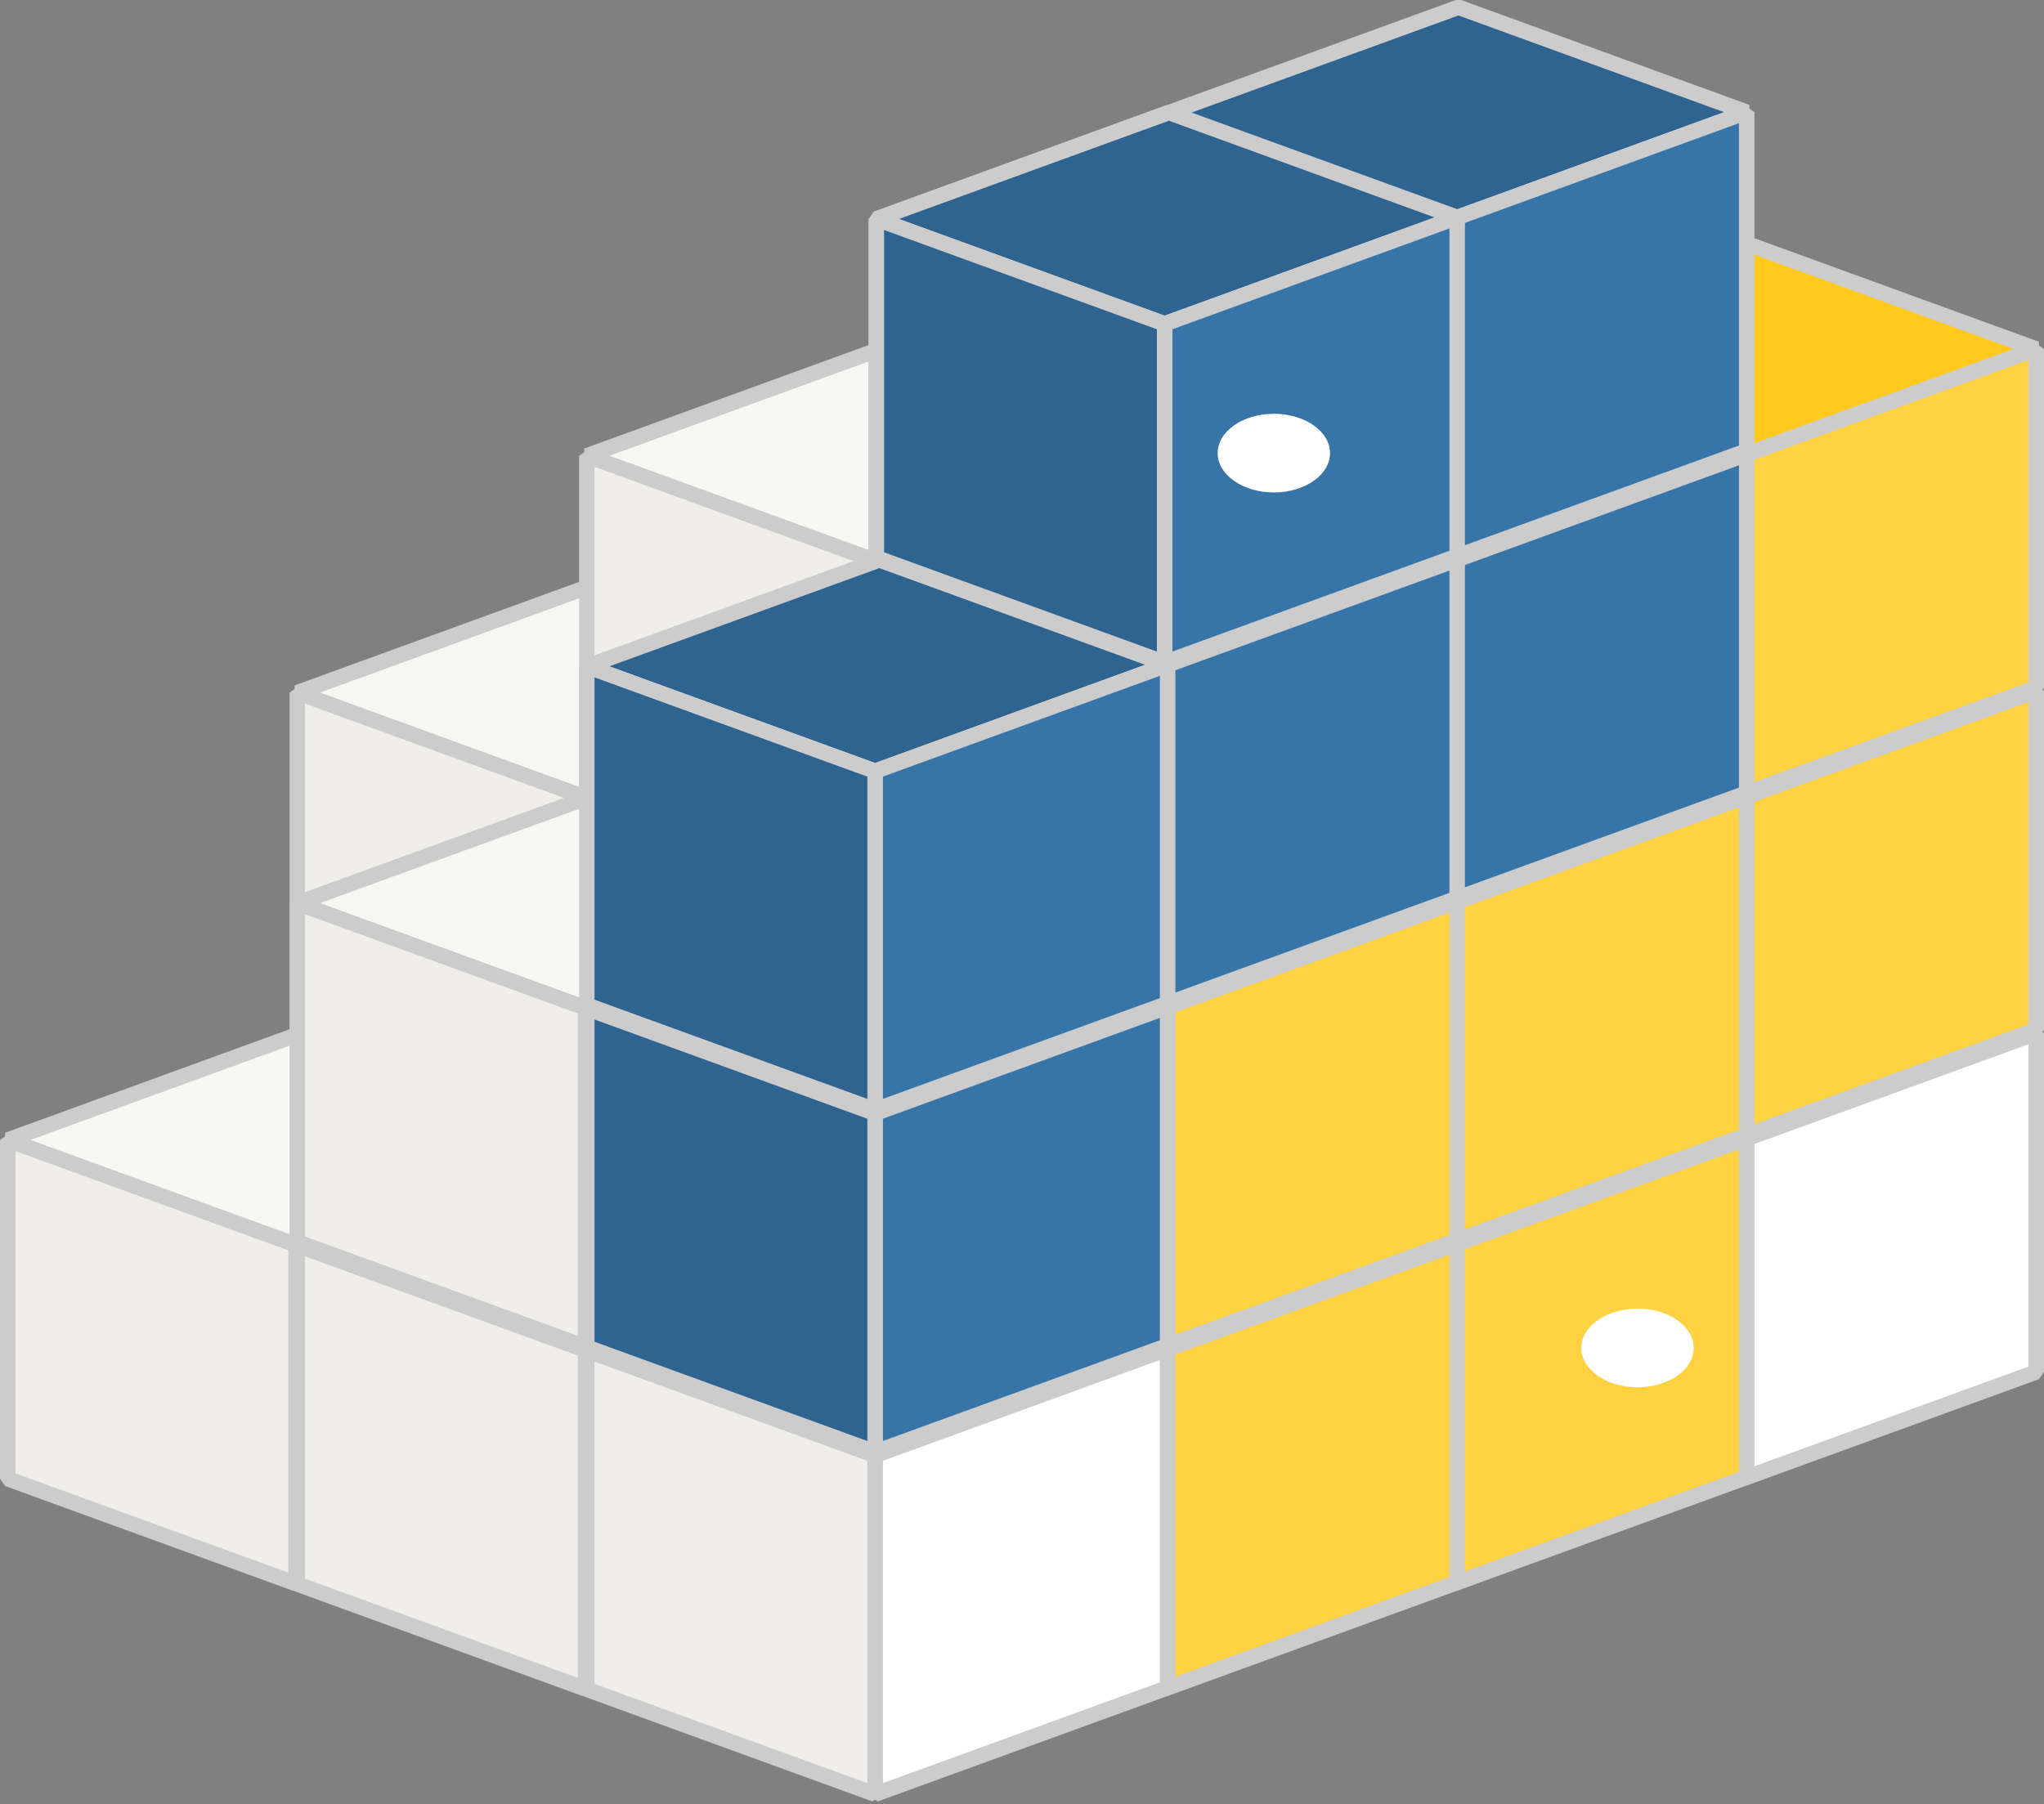 <?xml version="1.0" encoding="UTF-8"?>
<svg width="256px" height="226px" viewBox="0 0 256 226" version="1.1" xmlns="http://www.w3.org/2000/svg"  preserveAspectRatio="xMidYMid">
    <rect x="0" y="0" width="256" height="226" fill="#808080" stroke="none"/>
    <title>Pypi</title>
    <g>
      <polygon fill="#F7F7F4" points="37.232 86.773 73.338 99.914 109.978 86.578 73.872 73.437"></polygon>
      <path d="M74.203,72.527 L73.541,72.527 L36.901,85.863 L36.901,87.683 L73.007,100.824 L73.669,100.824 L110.309,87.488 L110.309,85.668 L74.203,72.527 Z M73.871,74.465 L107.144,86.576 L73.337,98.884 L40.064,86.77 L73.871,74.465 Z" fill="#CCCCCC"></path>
      <polygon fill="#EFEEEA" points="37.232 86.773 73.338 99.914 73.338 142.35 37.232 129.209"></polygon>
      <path d="M37.563,85.863 L36.264,86.773 L36.264,129.209 L36.901,130.119 L73.007,143.26 L74.306,142.35 L74.306,99.914 L73.669,99.004 L37.563,85.863 Z M38.197,88.152 L72.369,100.588 L72.369,140.968 L38.197,128.528 L38.197,88.152 Z" fill="#CCCCCC"></path>
      <polygon fill="#F7F7F4" points="73.495 57.103 109.601 70.244 146.241 56.908 110.136 43.767"></polygon>
      <path d="M110.467,42.857 L109.804,42.857 L73.164,56.193 L73.164,58.013 L109.27,71.154 L109.932,71.154 L146.573,57.818 L146.573,55.998 L110.467,42.857 Z M110.134,44.794 L143.407,56.905 L109.596,69.214 L76.319,57.103 L110.134,44.794 Z" fill="#CCCCCC"></path>
      <polygon fill="#EFEEEA" points="73.495 57.103 109.601 70.244 109.601 112.68 73.495 99.539"></polygon>
      <path d="M73.827,56.193 L72.527,57.103 L72.527,99.539 L73.164,100.449 L109.27,113.59 L110.569,112.68 L110.569,70.244 L109.932,69.334 L73.827,56.193 Z M74.46,58.482 L108.631,70.922 L108.631,111.297 L74.46,98.861 L74.46,58.482 Z" fill="#CCCCCC"></path>
      <polygon fill="#F7F7F4" points="0.968 142.816 37.074 155.958 73.714 142.622 37.608 129.48"></polygon>
      <path d="M37.94,128.571 L37.277,128.571 L0.637,141.907 L0.637,143.726 L36.743,156.868 L37.405,156.868 L74.045,143.532 L74.045,141.712 L37.94,128.571 Z M37.609,130.507 L70.885,142.618 L37.07,154.926 L3.798,142.815 L37.609,130.507 Z" fill="#CCCCCC"></path>
      <polygon fill="#EFEEEA" points="0.968 142.816 37.074 155.958 37.074 198.394 0.968 185.252"></polygon>
      <path d="M1.299,141.907 L-6.8797674e-15,142.816 L-6.8797674e-15,185.252 L0.637,186.162 L36.743,199.304 L38.042,198.394 L38.042,155.958 L37.405,155.048 L1.299,141.907 Z M1.935,144.198 L36.102,156.634 L36.102,197.01 L1.935,184.574 L1.935,144.198 Z" fill="#CCCCCC"></path>
      <polygon fill="#EFEEEA" points="37.232 156.003 73.338 169.145 73.338 211.581 37.232 198.439"></polygon>
      <path d="M37.563,155.093 L36.264,156.003 L36.264,198.439 L36.901,199.349 L73.007,212.49 L74.306,211.581 L74.306,169.145 L73.669,168.235 L37.563,155.093 Z M38.197,157.382 L72.369,169.822 L72.369,210.197 L38.197,197.761 L38.197,157.382 Z" fill="#CCCCCC"></path>
      <polygon fill="#F7F7F4" points="37.232 113.146 73.338 126.288 109.978 112.952 73.872 99.81"></polygon>
      <path d="M74.203,98.9 L73.541,98.9 L36.901,112.236 L36.901,114.056 L73.007,127.198 L73.669,127.198 L110.309,113.862 L110.309,112.042 L74.203,98.9 Z M73.871,100.84 L107.144,112.951 L73.337,125.255 L40.064,113.145 L73.871,100.84 Z" fill="#CCCCCC"></path>
      <polygon fill="#EFEEEA" points="37.232 113.146 73.338 126.288 73.338 168.724 37.232 155.582"></polygon>
      <path d="M37.563,112.236 L36.264,113.146 L36.264,155.582 L36.901,156.492 L73.007,169.634 L74.306,168.724 L74.306,126.288 L73.669,125.378 L37.563,112.236 Z M38.197,114.527 L72.369,126.963 L72.369,167.339 L38.197,154.903 L38.197,114.527 Z" fill="#CCCCCC"></path>
      <polygon fill="#FFFFFF" points="218.392 142.771 218.392 185.207 255.032 171.871 255.032 129.435"></polygon>
      <path d="M254.701,128.525 L218.06,141.861 L217.423,142.771 L217.423,185.207 L218.723,186.117 L255.363,172.781 L256,171.871 L256,129.435 L254.701,128.525 Z M254.061,130.817 L254.061,171.193 L219.359,183.822 L219.359,143.447 L254.061,130.817 Z" fill="#CCCCCC"></path>
      <polygon fill="#FFD242" points="182.128 155.958 182.128 198.394 218.768 185.058 218.768 142.622"></polygon>
      <path d="M218.437,141.712 L181.797,155.048 L181.16,155.958 L181.16,198.394 L182.459,199.304 L219.1,185.968 L219.737,185.058 L219.737,142.622 L218.437,141.712 Z M217.798,144 L217.798,184.38 L183.093,197.01 L183.093,156.634 L217.798,144 Z" fill="#CCCCCC"></path>
      <polygon fill="#FFD242" points="145.865 169.145 145.865 211.581 182.505 198.245 182.505 155.809"></polygon>
      <path d="M182.174,154.899 L145.534,168.235 L144.897,169.145 L144.897,211.581 L146.196,212.49 L182.836,199.155 L183.473,198.245 L183.473,155.809 L182.174,154.899 Z M181.536,157.188 L181.536,197.564 L146.83,210.197 L146.83,169.822 L181.536,157.188 Z" fill="#CCCCCC"></path>
      <polygon fill="#FFFFFF" points="109.601 182.331 109.601 224.767 146.241 211.431 146.241 168.995"></polygon>
      <path d="M145.91,168.085 L109.27,181.421 L108.633,182.331 L108.633,224.767 L109.932,225.677 L146.572,212.341 L147.21,211.431 L147.21,168.995 L145.91,168.085 Z M145.269,170.375 L145.269,210.751 L110.568,223.385 L110.568,183.005 L145.269,170.375 Z" fill="#CCCCCC"></path>
      <polygon fill="#EFEEEA" points="73.495 169.19 109.601 182.331 109.601 224.767 73.495 211.626"></polygon>
      <path d="M73.826,168.28 L72.527,169.19 L72.527,211.626 L73.164,212.536 L109.27,225.677 L110.569,224.767 L110.569,182.331 L109.932,181.421 L73.826,168.28 Z M74.46,170.569 L108.631,183.005 L108.631,223.385 L74.46,210.945 L74.46,170.569 Z" fill="#CCCCCC"></path>
      <polygon fill="#FFD242" points="218.392 99.914 218.392 142.35 255.032 129.014 255.032 86.578"></polygon>
      <path d="M254.701,85.668 L218.06,99.004 L217.423,99.914 L217.423,142.35 L218.723,143.26 L255.363,129.924 L256,129.014 L256,86.578 L254.701,85.668 Z M254.061,87.959 L254.061,128.334 L219.359,140.968 L219.359,100.588 L254.061,87.959 Z" fill="#CCCCCC"></path>
      <polygon fill="#353564" points="182.286 43.916 182.286 86.352 218.926 73.016 218.926 30.58"></polygon>
      <path d="M218.595,29.67 L181.955,43.006 L181.317,43.916 L181.317,86.352 L182.617,87.262 L219.257,73.926 L219.894,73.016 L219.894,30.58 L218.595,29.67 Z M217.957,31.959 L217.957,72.335 L183.252,84.969 L183.252,44.593 L217.957,31.959 Z" fill="#CCCCCC"></path>
      <polygon fill="#FFC91D" points="182.286 43.916 218.392 57.057 255.032 43.721 218.926 30.58"></polygon>
      <path d="M219.257,29.67 L218.595,29.67 L181.955,43.006 L181.955,44.826 L218.06,57.967 L218.723,57.967 L255.363,44.631 L255.363,42.812 L219.257,29.67 Z M218.926,31.607 L252.206,43.718 L218.391,56.026 L185.118,43.915 L218.926,31.607 Z" fill="#CCCCCC"></path>
      <polygon fill="#FFD242" points="218.392 57.057 218.392 99.493 255.032 86.158 255.032 43.721"></polygon>
      <path d="M254.701,42.812 L218.06,56.148 L217.423,57.057 L217.423,99.493 L218.723,100.403 L255.363,87.067 L256,86.158 L256,43.721 L254.701,42.812 Z M254.061,45.1 L254.061,85.48 L219.359,98.11 L219.359,57.734 L254.061,45.1 Z" fill="#CCCCCC"></path>
      <polygon fill="#FFD242" points="182.128 113.101 182.128 155.537 218.768 142.201 218.768 99.765"></polygon>
      <path d="M218.437,98.855 L181.797,112.191 L181.16,113.101 L181.16,155.537 L182.459,156.447 L219.1,143.111 L219.737,142.201 L219.737,99.765 L218.437,98.855 Z M217.798,101.146 L217.798,141.522 L183.093,154.152 L183.093,113.776 L217.798,101.146 Z" fill="#CCCCCC"></path>
      <polygon fill="#3775A9" points="182.128 70.244 182.128 112.68 218.768 99.344 218.768 56.908"></polygon>
      <path d="M218.437,55.998 L181.797,69.334 L181.16,70.244 L181.16,112.68 L182.459,113.59 L219.1,100.254 L219.737,99.344 L219.737,56.908 L218.437,55.998 Z M217.798,58.288 L217.798,98.664 L183.093,111.297 L183.093,70.922 L217.798,58.288 Z" fill="#CCCCCC"></path>
      <polygon fill="#2F6491" points="146.022 14.246 182.128 27.387 218.768 14.051 182.663 0.91"></polygon>
      <path d="M182.994,-1.71994185e-15 L182.331,-1.71994185e-15 L145.691,13.336 L145.691,15.156 L181.797,28.297 L182.459,28.297 L219.1,14.961 L219.1,13.141 L182.994,-1.71994185e-15 Z M182.659,1.936 L215.932,14.051 L182.125,26.355 L148.852,14.245 L182.659,1.936 Z" fill="#CCCCCC"></path>
      <polygon fill="#3775A9" points="182.128 27.387 182.128 69.823 218.768 56.487 218.768 14.051"></polygon>
      <path d="M218.437,13.141 L181.797,26.477 L181.16,27.387 L181.16,69.823 L182.459,70.733 L219.1,57.397 L219.737,56.487 L219.737,14.051 L218.437,13.141 Z M217.798,15.434 L217.798,55.809 L183.093,68.439 L183.093,28.063 L217.798,15.434 Z" fill="#CCCCCC"></path>
      <polygon fill="#AFAFDE" points="109.759 155.582 145.865 168.724 182.505 155.388 146.399 142.246"></polygon>
      <path d="M146.73,141.336 L146.068,141.336 L109.428,154.672 L109.428,156.492 L145.534,169.634 L146.196,169.634 L182.836,156.298 L182.836,154.478 L146.73,141.336 Z M146.397,143.276 L179.669,155.387 L145.862,167.691 L112.589,155.581 L146.397,143.276 Z" fill="#CCCCCC"></path>
      <polygon fill="#FFD242" points="145.865 126.288 145.865 168.724 182.505 155.388 182.505 112.952"></polygon>
      <path d="M182.174,112.042 L145.534,125.378 L144.897,126.288 L144.897,168.724 L146.196,169.634 L182.836,156.298 L183.473,155.388 L183.473,112.952 L182.174,112.042 Z M181.536,114.334 L181.536,154.709 L146.83,167.339 L146.83,126.963 L181.536,114.334 Z" fill="#CCCCCC"></path>
      <polygon fill="#3775A9" points="145.865 83.431 145.865 125.867 182.505 112.531 182.505 70.095"></polygon>
      <path d="M182.174,69.185 L145.534,82.521 L144.897,83.431 L144.897,125.867 L146.196,126.777 L182.836,113.441 L183.473,112.531 L183.473,70.095 L182.174,69.185 Z M181.536,71.475 L181.536,111.851 L146.83,124.481 L146.83,84.105 L181.536,71.475 Z" fill="#CCCCCC"></path>
      <polygon fill="#E9E9FF" points="110.135 112.997 146.241 126.138 146.241 168.575 110.135 155.433"></polygon>
      <path d="M110.467,112.087 L109.167,112.997 L109.167,155.433 L109.804,156.343 L145.91,169.484 L147.21,168.575 L147.21,126.138 L146.572,125.229 L110.467,112.087 Z M111.102,114.376 L145.269,126.812 L145.269,167.192 L111.102,154.752 L111.102,114.376 Z" fill="#CCCCCC"></path>
      <polygon fill="#3775A9" points="109.601 139.474 109.601 181.91 146.241 168.575 146.241 126.138"></polygon>
      <path d="M145.91,125.229 L109.27,138.565 L108.633,139.474 L108.633,181.91 L109.932,182.82 L146.572,169.484 L147.21,168.575 L147.21,126.138 L145.91,125.229 Z M145.269,127.517 L145.269,167.897 L110.568,180.526 L110.568,140.151 L145.269,127.517 Z" fill="#CCCCCC"></path>
      <polygon fill="#2F6491" points="73.495 126.333 109.601 139.474 109.601 181.91 73.495 168.769"></polygon>
      <path d="M73.826,125.423 L72.527,126.333 L72.527,168.769 L73.164,169.679 L109.27,182.82 L110.569,181.91 L110.569,139.474 L109.932,138.565 L73.826,125.423 Z M74.46,127.715 L108.631,140.151 L108.631,180.526 L74.46,168.09 L74.46,127.715 Z" fill="#CCCCCC"></path>
      <polygon fill="#2F6491" points="73.495 83.476 109.601 96.618 146.241 83.282 110.135 70.14"></polygon>
      <path d="M110.467,69.23 L109.804,69.23 L73.164,82.566 L73.164,84.386 L109.27,97.527 L109.932,97.527 L146.572,84.191 L146.572,82.372 L110.467,69.23 Z M110.134,71.169 L143.407,83.28 L109.599,95.585 L76.327,83.474 L110.134,71.169 Z" fill="#CCCCCC"></path>
      <polygon fill="#3775A9" points="109.601 96.618 109.601 139.054 146.241 125.718 146.241 83.282"></polygon>
      <path d="M145.91,82.372 L109.27,95.708 L108.633,96.618 L108.633,139.054 L109.932,139.963 L146.572,126.628 L147.21,125.718 L147.21,83.282 L145.91,82.372 Z M145.269,84.663 L145.269,125.038 L110.568,137.668 L110.568,97.293 L145.269,84.663 Z" fill="#CCCCCC"></path>
      <polygon fill="#2F6491" points="73.495 83.476 109.601 96.618 109.601 139.054 73.495 125.912"></polygon>
      <path d="M73.826,82.566 L72.527,83.476 L72.527,125.912 L73.164,126.822 L109.27,139.963 L110.569,139.054 L110.569,96.618 L109.932,95.708 L73.826,82.566 Z M74.46,84.856 L108.631,97.293 L108.631,137.668 L74.46,125.232 L74.46,84.856 Z" fill="#CCCCCC"></path>
      <polygon fill="#353564" points="109.759 27.433 109.759 69.869 146.399 56.533 146.399 14.097"></polygon>
      <path d="M146.068,13.187 L109.428,26.523 L108.791,27.433 L108.791,69.869 L110.09,70.778 L146.73,57.442 L147.367,56.533 L147.367,14.097 L146.068,13.187 Z M145.428,15.476 L145.428,55.852 L110.727,68.485 L110.727,28.11 L145.428,15.476 Z" fill="#CCCCCC"></path>
      <polygon fill="#2F6491" points="109.759 27.433 145.865 40.574 182.505 27.238 146.399 14.097"></polygon>
      <path d="M146.73,13.187 L146.068,13.187 L109.428,26.523 L109.428,28.342 L145.534,41.484 L146.196,41.484 L182.836,28.148 L182.836,26.328 L146.73,13.187 Z M146.4,15.124 L179.669,27.234 L145.862,39.543 L112.589,27.432 L146.4,15.124 Z" fill="#CCCCCC"></path>
      <polygon fill="#3775A9" points="145.865 40.574 145.865 83.01 182.505 69.674 182.505 27.238"></polygon>
      <path d="M182.174,26.328 L145.534,39.664 L144.897,40.574 L144.897,83.01 L146.196,83.92 L182.836,70.584 L183.473,69.674 L183.473,27.238 L182.174,26.328 Z M181.536,28.617 L181.536,68.997 L146.83,81.626 L146.83,41.251 L181.536,28.617 Z" fill="#CCCCCC"></path>
      <polygon fill="#2F6491" points="109.759 27.433 145.865 40.574 145.865 83.01 109.759 69.869"></polygon>
      <path d="M110.09,26.523 L108.791,27.433 L108.791,69.869 L109.428,70.778 L145.534,83.92 L146.833,83.01 L146.833,40.574 L146.196,39.664 L110.09,26.523 Z M110.727,28.815 L144.894,41.251 L144.894,81.626 L110.727,69.19 L110.727,28.815 Z" fill="#CCCCCC"></path>
      <ellipse fill="#FFFFFF" cx="205.091" cy="168.866" rx="7.037" ry="4.927"></ellipse>
      <ellipse fill="#FFFFFF" cx="159.543" cy="56.765" rx="7.037" ry="4.927"></ellipse>
    </g>
</svg>
